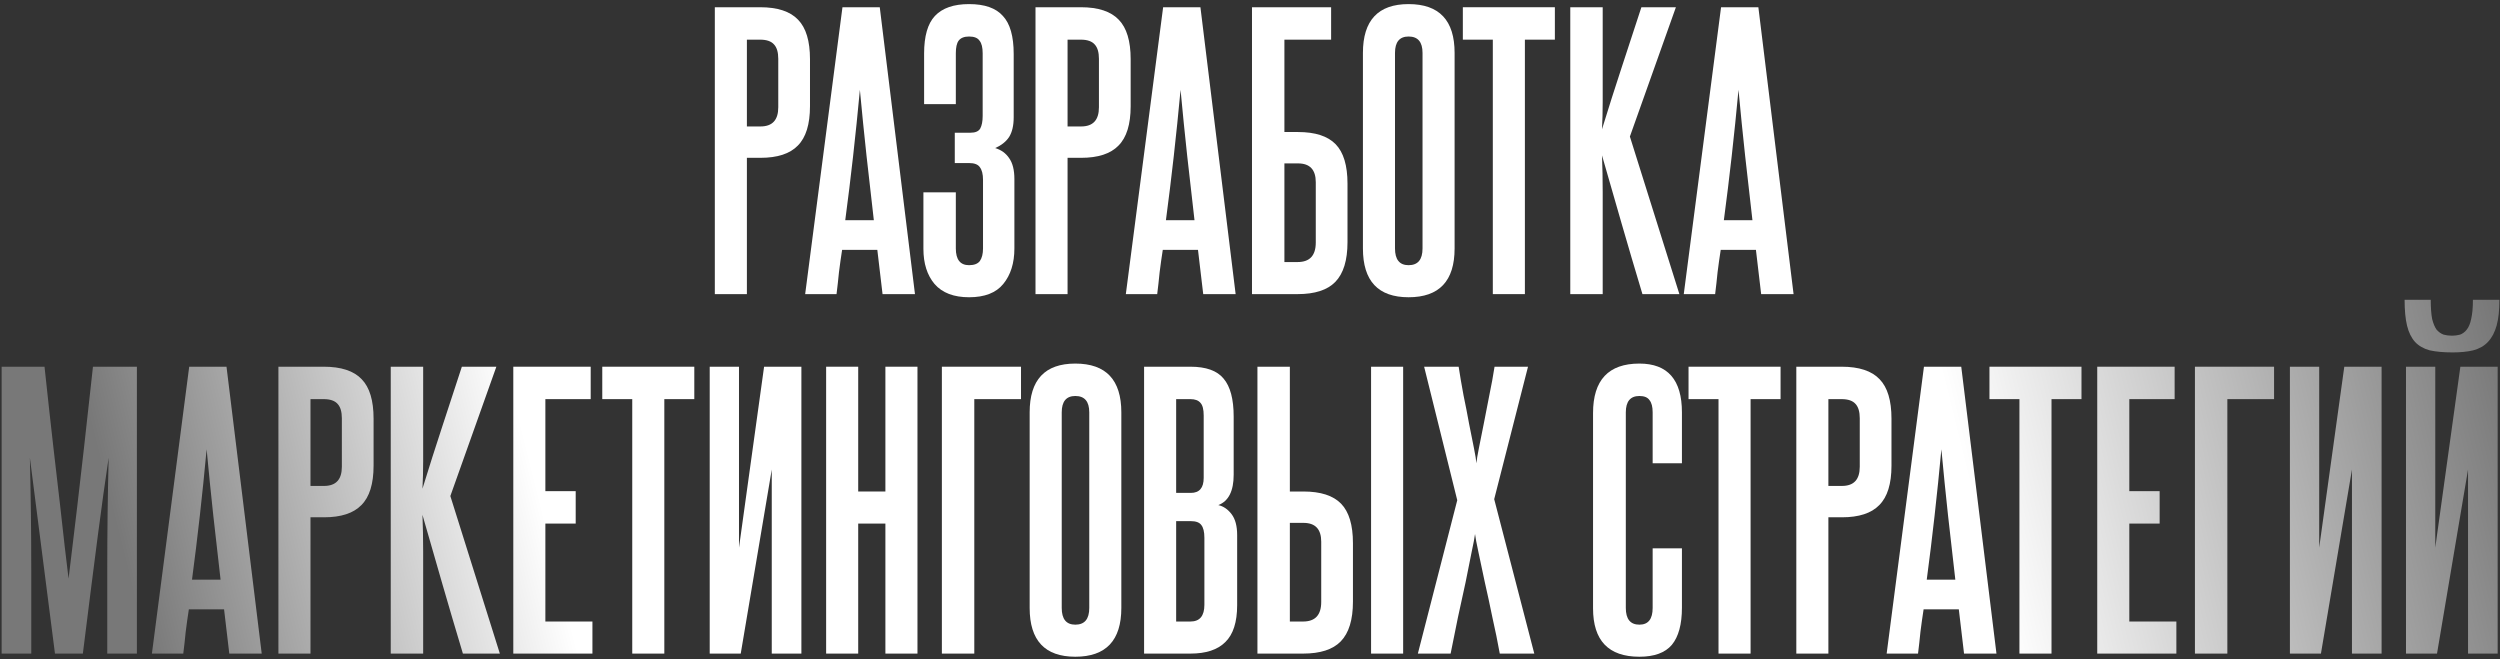 <?xml version="1.0" encoding="UTF-8"?> <svg xmlns="http://www.w3.org/2000/svg" width="459" height="121" viewBox="0 0 459 121" fill="none"><rect x="0" y="0" width="459" height="121" fill="#333333" stroke="none"/><path d="M142.89 10.8C142.89 9.605 142.634 8.731 142.122 8.176C141.61 7.579 140.756 7.28 139.562 7.28H137.13V23.216H139.626C141.802 23.216 142.89 22.043 142.89 19.696V10.8ZM131.242 54V1.328H139.562C142.762 1.328 145.087 2.096 146.538 3.632C147.988 5.125 148.714 7.536 148.714 10.864V19.504C148.714 22.832 147.967 25.243 146.474 26.736C145.023 28.229 142.74 28.976 139.626 28.976H137.13V54H131.242Z" fill="url(#paint0_linear_377_94)"></path><path d="M162.036 54L161.076 45.872H154.612C154.398 47.237 154.206 48.603 154.036 49.968C153.908 51.291 153.758 52.635 153.588 54H147.828L154.676 1.328H161.524L167.988 54H162.036ZM160.436 40.432C159.966 36.421 159.518 32.475 159.092 28.592C158.665 24.667 158.26 20.635 157.876 16.496C157.108 24.773 156.212 32.752 155.188 40.432H160.436Z" fill="url(#paint1_linear_377_94)"></path><path d="M180.482 33.008C180.482 31.984 180.29 31.216 179.906 30.704C179.564 30.192 178.903 29.936 177.922 29.936H175.298V24.368H178.178C179.074 24.368 179.671 24.112 179.97 23.6C180.268 23.045 180.418 22.277 180.418 21.296V9.776C180.418 8.709 180.226 7.941 179.842 7.472C179.5 6.96 178.86 6.704 177.922 6.704C177.026 6.704 176.386 6.96 176.002 7.472C175.66 7.941 175.49 8.709 175.49 9.776V19.12H169.666V9.84C169.666 6.64 170.327 4.336 171.65 2.928C173.015 1.477 175.106 0.752 177.922 0.752C180.78 0.752 182.85 1.477 184.13 2.928C185.452 4.336 186.114 6.661 186.114 9.904V21.552C186.114 23.045 185.836 24.24 185.282 25.136C184.727 25.989 183.874 26.672 182.722 27.184C183.831 27.525 184.684 28.144 185.282 29.04C185.922 29.936 186.242 31.216 186.242 32.88V45.616C186.242 48.304 185.559 50.48 184.194 52.144C182.871 53.765 180.78 54.576 177.922 54.576C175.106 54.576 172.994 53.765 171.586 52.144C170.22 50.523 169.538 48.368 169.538 45.68V35.312H175.49V45.616C175.49 47.664 176.3 48.688 177.922 48.688C178.86 48.688 179.522 48.432 179.906 47.92C180.29 47.365 180.482 46.597 180.482 45.616V33.008Z" fill="url(#paint2_linear_377_94)"></path><path d="M201.765 10.8C201.765 9.605 201.509 8.731 200.997 8.176C200.485 7.579 199.631 7.28 198.437 7.28H196.005V23.216H198.501C200.677 23.216 201.765 22.043 201.765 19.696V10.8ZM190.117 54V1.328H198.437C201.637 1.328 203.962 2.096 205.413 3.632C206.863 5.125 207.589 7.536 207.589 10.864V19.504C207.589 22.832 206.842 25.243 205.349 26.736C203.898 28.229 201.615 28.976 198.501 28.976H196.005V54H190.117Z" fill="url(#paint3_linear_377_94)"></path><path d="M220.911 54L219.951 45.872H213.487C213.273 47.237 213.081 48.603 212.911 49.968C212.783 51.291 212.633 52.635 212.463 54H206.703L213.551 1.328H220.399L226.863 54H220.911ZM219.311 40.432C218.841 36.421 218.393 32.475 217.967 28.592C217.54 24.667 217.135 20.635 216.751 16.496C215.983 24.773 215.087 32.752 214.063 40.432H219.311Z" fill="url(#paint4_linear_377_94)"></path><path d="M244.393 1.328V7.28H235.817V24.24H238.313C241.471 24.24 243.775 24.987 245.225 26.48C246.676 27.973 247.401 30.384 247.401 33.712V44.464C247.401 47.792 246.655 50.224 245.161 51.76C243.711 53.253 241.407 54 238.249 54H229.865V1.328H244.393ZM241.577 33.456C241.577 31.152 240.489 30 238.313 30H235.817V48.112H238.249C240.468 48.112 241.577 46.917 241.577 44.528V33.456Z" fill="url(#paint5_linear_377_94)"></path><path d="M250.233 9.712C250.233 3.739 253.027 0.752 258.617 0.752C264.249 0.752 267.065 3.739 267.065 9.712V45.616C267.065 51.589 264.249 54.576 258.617 54.576C253.027 54.576 250.233 51.589 250.233 45.616V9.712ZM261.177 9.712C261.177 7.707 260.323 6.704 258.617 6.704C256.953 6.704 256.121 7.707 256.121 9.712V45.616C256.121 47.664 256.953 48.688 258.617 48.688C260.323 48.688 261.177 47.664 261.177 45.616V9.712Z" fill="url(#paint6_linear_377_94)"></path><path d="M274.082 54V7.28H268.578V1.328H285.474V7.28H279.97V54H274.082Z" fill="url(#paint7_linear_377_94)"></path><path d="M301.551 54C300.228 49.605 298.969 45.339 297.775 41.2C296.58 37.019 295.364 32.795 294.127 28.528C294.212 30.704 294.255 32.944 294.255 35.248C294.255 37.509 294.255 40.069 294.255 42.928V54H288.303V1.328H294.255V12.208C294.255 14.811 294.255 16.987 294.255 18.736C294.255 20.443 294.212 22.107 294.127 23.728C295.321 19.845 296.516 16.091 297.711 12.464C298.905 8.795 300.121 5.083 301.359 1.328H307.695L299.247 25.072L308.335 54H301.551Z" fill="url(#paint8_linear_377_94)"></path><path d="M323.348 54L322.388 45.872H315.924C315.711 47.237 315.519 48.603 315.348 49.968C315.22 51.291 315.071 52.635 314.9 54H309.14L315.988 1.328H322.836L329.3 54H323.348ZM321.748 40.432C321.279 36.421 320.831 32.475 320.404 28.592C319.978 24.667 319.572 20.635 319.188 16.496C318.42 24.773 317.524 32.752 316.5 40.432H321.748Z" fill="url(#paint9_linear_377_94)"></path><path d="M19.692 120V104.64C19.692 101.184 19.713 97.749 19.756 94.336C19.799 90.923 19.863 87.488 19.948 84.032C19.649 86.208 19.329 88.427 18.988 90.688C18.689 92.949 18.348 95.488 17.964 98.304C17.622 101.077 17.217 104.235 16.748 107.776C16.321 111.275 15.809 115.349 15.212 120H10.092L5.484 84.032C5.569 87.488 5.633 90.923 5.676 94.336C5.718 97.749 5.74 101.184 5.74 104.64V120H0.3V67.328H8.172C8.812 73.301 9.366 78.336 9.836 82.432C10.305 86.485 10.71 89.984 11.052 92.928C11.393 95.829 11.671 98.304 11.884 100.352C12.14 102.4 12.374 104.363 12.588 106.24C12.801 104.405 13.036 102.464 13.292 100.416C13.548 98.325 13.847 95.829 14.188 92.928C14.529 89.984 14.934 86.464 15.404 82.368C15.873 78.272 16.428 73.259 17.068 67.328H25.132V120H19.692Z" fill="url(#paint10_linear_377_94)"></path><path d="M42.098 120L41.138 111.872H34.674C34.461 113.237 34.269 114.603 34.098 115.968C33.97 117.291 33.821 118.635 33.65 120H27.89L34.738 67.328H41.586L48.05 120H42.098ZM40.498 106.432C40.029 102.421 39.581 98.475 39.154 94.592C38.728 90.667 38.322 86.635 37.938 82.496C37.17 90.773 36.274 98.752 35.25 106.432H40.498Z" fill="url(#paint11_linear_377_94)"></path><path d="M62.765 76.8C62.765 75.605 62.509 74.731 61.997 74.176C61.485 73.579 60.632 73.28 59.437 73.28H57.005V89.216H59.501C61.677 89.216 62.765 88.043 62.765 85.696V76.8ZM51.117 120V67.328H59.437C62.637 67.328 64.962 68.096 66.413 69.632C67.864 71.125 68.589 73.536 68.589 76.864V85.504C68.589 88.832 67.842 91.243 66.349 92.736C64.898 94.229 62.615 94.976 59.501 94.976H57.005V120H51.117Z" fill="url(#paint12_linear_377_94)"></path><path d="M84.988 120C83.666 115.605 82.407 111.339 81.212 107.2C80.018 103.019 78.802 98.795 77.564 94.528C77.65 96.704 77.692 98.944 77.692 101.248C77.692 103.509 77.692 106.069 77.692 108.928V120H71.74V67.328H77.692V78.208C77.692 80.811 77.692 82.987 77.692 84.736C77.692 86.443 77.65 88.107 77.564 89.728C78.759 85.845 79.954 82.091 81.148 78.464C82.343 74.795 83.559 71.083 84.796 67.328H91.132L82.684 91.072L91.772 120H84.988Z" fill="url(#paint13_linear_377_94)"></path><path d="M94.242 120V67.328H108.45V73.28H100.13V90.176H105.698V96.128H100.13V114.112H108.77V120H94.242Z" fill="url(#paint14_linear_377_94)"></path><path d="M116.082 120V73.28H110.578V67.328H127.474V73.28H121.97V120H116.082Z" fill="url(#paint15_linear_377_94)"></path><path d="M130.303 120V67.328H135.679V100.544L140.287 67.328H147.135V120H141.695V86.208L135.999 120H130.303Z" fill="url(#paint16_linear_377_94)"></path><path d="M162.559 120V96.128H157.567V120H151.679V67.328H157.567V90.24H162.559V67.328H168.447V120H162.559Z" fill="url(#paint17_linear_377_94)"></path><path d="M187.456 67.328V73.28H178.88V120H172.928V67.328H187.456Z" fill="url(#paint18_linear_377_94)"></path><path d="M189.045 75.712C189.045 69.739 191.84 66.752 197.429 66.752C203.061 66.752 205.877 69.739 205.877 75.712V111.616C205.877 117.589 203.061 120.576 197.429 120.576C191.84 120.576 189.045 117.589 189.045 111.616V75.712ZM199.989 75.712C199.989 73.707 199.136 72.704 197.429 72.704C195.765 72.704 194.933 73.707 194.933 75.712V111.616C194.933 113.664 195.765 114.688 197.429 114.688C199.136 114.688 199.989 113.664 199.989 111.616V75.712Z" fill="url(#paint19_linear_377_94)"></path><path d="M220.998 76.288C220.998 75.179 220.806 74.411 220.422 73.984C220.038 73.515 219.42 73.28 218.566 73.28H215.942V90.496H218.63C220.209 90.496 220.998 89.579 220.998 87.744V76.288ZM221.126 98.752C221.126 97.643 220.934 96.853 220.55 96.384C220.209 95.915 219.569 95.68 218.63 95.68H215.942V114.112H218.566C220.273 114.112 221.126 113.088 221.126 111.04V98.752ZM210.054 120V67.328H218.566C221.425 67.328 223.452 68.053 224.646 69.504C225.884 70.955 226.502 73.28 226.502 76.48V87.168C226.502 90.155 225.564 92.011 223.686 92.736C224.625 92.949 225.436 93.504 226.118 94.4C226.801 95.296 227.142 96.576 227.142 98.24V111.104C227.142 114.219 226.417 116.48 224.966 117.888C223.558 119.296 221.425 120 218.566 120H210.054Z" fill="url(#paint20_linear_377_94)"></path><path d="M251.729 120V67.328H257.617V120H251.729ZM236.817 67.328V90.24H239.313C242.471 90.24 244.775 90.987 246.225 92.48C247.676 93.973 248.401 96.384 248.401 99.712V110.464C248.401 113.792 247.655 116.224 246.161 117.76C244.711 119.253 242.407 120 239.249 120H230.865V67.328H236.817ZM242.577 99.456C242.577 97.152 241.489 96 239.313 96H236.817V114.112H239.249C241.468 114.112 242.577 112.917 242.577 110.528V99.456Z" fill="url(#paint21_linear_377_94)"></path><path d="M275.359 120C274.975 117.867 274.527 115.669 274.015 113.408C273.545 111.104 273.076 108.928 272.607 106.88C272.18 104.832 271.796 103.019 271.455 101.44C271.113 99.861 270.9 98.731 270.815 98.048C270.729 98.731 270.516 99.861 270.175 101.44C269.876 103.019 269.513 104.832 269.087 106.88C268.66 108.885 268.191 111.04 267.679 113.344C267.209 115.648 266.761 117.867 266.335 120H260.319L267.551 91.84L261.471 67.328H267.807C268.063 68.992 268.361 70.741 268.703 72.576C269.087 74.411 269.428 76.16 269.727 77.824C270.068 79.488 270.367 80.981 270.623 82.304C270.879 83.584 271.028 84.501 271.071 85.056C271.113 84.501 271.263 83.584 271.519 82.304C271.775 80.981 272.073 79.488 272.415 77.824C272.756 76.16 273.097 74.411 273.439 72.576C273.823 70.741 274.143 68.992 274.399 67.328H280.543L274.335 91.648L281.695 120H275.359Z" fill="url(#paint22_linear_377_94)"></path><path d="M303.427 100.672H308.803V111.552C308.803 114.624 308.184 116.907 306.947 118.4C305.709 119.851 303.725 120.576 300.995 120.576C295.32 120.576 292.483 117.611 292.483 111.68V75.84C292.483 69.781 295.32 66.752 300.995 66.752C306.2 66.752 308.803 69.739 308.803 75.712V85.056H303.427V75.712C303.427 74.688 303.235 73.941 302.851 73.472C302.509 72.96 301.891 72.704 300.995 72.704C299.331 72.704 298.499 73.707 298.499 75.712V111.616C298.499 113.664 299.331 114.688 300.995 114.688C302.616 114.688 303.427 113.664 303.427 111.616V100.672Z" fill="url(#paint23_linear_377_94)"></path><path d="M315.519 120V73.28H310.015V67.328H326.911V73.28H321.407V120H315.519Z" fill="url(#paint24_linear_377_94)"></path><path d="M341.452 76.8C341.452 75.605 341.196 74.731 340.684 74.176C340.172 73.579 339.319 73.28 338.124 73.28H335.692V89.216H338.188C340.364 89.216 341.452 88.043 341.452 85.696V76.8ZM329.804 120V67.328H338.124C341.324 67.328 343.65 68.096 345.1 69.632C346.551 71.125 347.276 73.536 347.276 76.864V85.504C347.276 88.832 346.53 91.243 345.036 92.736C343.586 94.229 341.303 94.976 338.188 94.976H335.692V120H329.804Z" fill="url(#paint25_linear_377_94)"></path><path d="M360.598 120L359.638 111.872H353.174C352.961 113.237 352.769 114.603 352.598 115.968C352.47 117.291 352.321 118.635 352.15 120H346.39L353.238 67.328H360.086L366.55 120H360.598ZM358.998 106.432C358.529 102.421 358.081 98.475 357.654 94.592C357.228 90.667 356.822 86.635 356.438 82.496C355.67 90.773 354.774 98.752 353.75 106.432H358.998Z" fill="url(#paint26_linear_377_94)"></path><path d="M370.769 120V73.28H365.265V67.328H382.161V73.28H376.657V120H370.769Z" fill="url(#paint27_linear_377_94)"></path><path d="M385.054 120V67.328H399.262V73.28H390.942V90.176H396.51V96.128H390.942V114.112H399.582V120H385.054Z" fill="url(#paint28_linear_377_94)"></path><path d="M417.518 67.328V73.28H408.942V120H402.99V67.328H417.518Z" fill="url(#paint29_linear_377_94)"></path><path d="M420.428 120V67.328H425.804V100.544L430.412 67.328H437.26V120H431.82V86.208L426.124 120H420.428Z" fill="url(#paint30_linear_377_94)"></path><path d="M458.892 55.04C458.892 56.96 458.722 58.539 458.38 59.776C458.039 61.013 457.506 62.016 456.78 62.784C456.098 63.509 455.202 64.021 454.092 64.32C453.026 64.576 451.767 64.704 450.316 64.704C448.652 64.704 447.244 64.576 446.092 64.32C444.983 64.021 444.087 63.509 443.404 62.784C442.722 62.016 442.231 61.013 441.932 59.776C441.634 58.539 441.484 56.96 441.484 55.04H446.284C446.284 56.491 446.37 57.664 446.54 58.56C446.754 59.413 447.031 60.075 447.372 60.544C447.756 60.971 448.183 61.269 448.652 61.44C449.122 61.568 449.634 61.632 450.188 61.632C450.7 61.632 451.191 61.568 451.66 61.44C452.13 61.269 452.535 60.971 452.876 60.544C453.26 60.075 453.538 59.413 453.708 58.56C453.922 57.664 454.028 56.491 454.028 55.04H458.892ZM441.74 120V67.328H447.116V100.544L451.724 67.328H458.572V120H453.132V86.208L447.436 120H441.74Z" fill="url(#paint31_linear_377_94)"></path><defs><linearGradient id="paint0_linear_377_94" x1="0.3" y1="12.006" x2="420.896" y2="-92.535" gradientUnits="userSpaceOnUse"><stop stop-color="#787878"></stop><stop offset="0.177" stop-color="white"></stop><stop offset="0.766" stop-color="white"></stop><stop offset="1" stop-color="#787878"></stop></linearGradient><linearGradient id="paint1_linear_377_94" x1="0.3" y1="12.006" x2="420.896" y2="-92.535" gradientUnits="userSpaceOnUse"><stop stop-color="#787878"></stop><stop offset="0.177" stop-color="white"></stop><stop offset="0.766" stop-color="white"></stop><stop offset="1" stop-color="#787878"></stop></linearGradient><linearGradient id="paint2_linear_377_94" x1="0.3" y1="12.006" x2="420.896" y2="-92.535" gradientUnits="userSpaceOnUse"><stop stop-color="#787878"></stop><stop offset="0.177" stop-color="white"></stop><stop offset="0.766" stop-color="white"></stop><stop offset="1" stop-color="#787878"></stop></linearGradient><linearGradient id="paint3_linear_377_94" x1="0.3" y1="12.006" x2="420.896" y2="-92.535" gradientUnits="userSpaceOnUse"><stop stop-color="#787878"></stop><stop offset="0.177" stop-color="white"></stop><stop offset="0.766" stop-color="white"></stop><stop offset="1" stop-color="#787878"></stop></linearGradient><linearGradient id="paint4_linear_377_94" x1="0.3" y1="12.006" x2="420.896" y2="-92.535" gradientUnits="userSpaceOnUse"><stop stop-color="#787878"></stop><stop offset="0.177" stop-color="white"></stop><stop offset="0.766" stop-color="white"></stop><stop offset="1" stop-color="#787878"></stop></linearGradient><linearGradient id="paint5_linear_377_94" x1="0.3" y1="12.006" x2="420.896" y2="-92.535" gradientUnits="userSpaceOnUse"><stop stop-color="#787878"></stop><stop offset="0.177" stop-color="white"></stop><stop offset="0.766" stop-color="white"></stop><stop offset="1" stop-color="#787878"></stop></linearGradient><linearGradient id="paint6_linear_377_94" x1="0.3" y1="12.006" x2="420.896" y2="-92.535" gradientUnits="userSpaceOnUse"><stop stop-color="#787878"></stop><stop offset="0.177" stop-color="white"></stop><stop offset="0.766" stop-color="white"></stop><stop offset="1" stop-color="#787878"></stop></linearGradient><linearGradient id="paint7_linear_377_94" x1="0.3" y1="12.006" x2="420.896" y2="-92.535" gradientUnits="userSpaceOnUse"><stop stop-color="#787878"></stop><stop offset="0.177" stop-color="white"></stop><stop offset="0.766" stop-color="white"></stop><stop offset="1" stop-color="#787878"></stop></linearGradient><linearGradient id="paint8_linear_377_94" x1="0.3" y1="12.006" x2="420.896" y2="-92.535" gradientUnits="userSpaceOnUse"><stop stop-color="#787878"></stop><stop offset="0.177" stop-color="white"></stop><stop offset="0.766" stop-color="white"></stop><stop offset="1" stop-color="#787878"></stop></linearGradient><linearGradient id="paint9_linear_377_94" x1="0.3" y1="12.006" x2="420.896" y2="-92.535" gradientUnits="userSpaceOnUse"><stop stop-color="#787878"></stop><stop offset="0.177" stop-color="white"></stop><stop offset="0.766" stop-color="white"></stop><stop offset="1" stop-color="#787878"></stop></linearGradient><linearGradient id="paint10_linear_377_94" x1="0.3" y1="12.006" x2="420.896" y2="-92.535" gradientUnits="userSpaceOnUse"><stop stop-color="#787878"></stop><stop offset="0.177" stop-color="white"></stop><stop offset="0.766" stop-color="white"></stop><stop offset="1" stop-color="#787878"></stop></linearGradient><linearGradient id="paint11_linear_377_94" x1="0.3" y1="12.006" x2="420.896" y2="-92.535" gradientUnits="userSpaceOnUse"><stop stop-color="#787878"></stop><stop offset="0.177" stop-color="white"></stop><stop offset="0.766" stop-color="white"></stop><stop offset="1" stop-color="#787878"></stop></linearGradient><linearGradient id="paint12_linear_377_94" x1="0.3" y1="12.006" x2="420.896" y2="-92.535" gradientUnits="userSpaceOnUse"><stop stop-color="#787878"></stop><stop offset="0.177" stop-color="white"></stop><stop offset="0.766" stop-color="white"></stop><stop offset="1" stop-color="#787878"></stop></linearGradient><linearGradient id="paint13_linear_377_94" x1="0.3" y1="12.006" x2="420.896" y2="-92.535" gradientUnits="userSpaceOnUse"><stop stop-color="#787878"></stop><stop offset="0.177" stop-color="white"></stop><stop offset="0.766" stop-color="white"></stop><stop offset="1" stop-color="#787878"></stop></linearGradient><linearGradient id="paint14_linear_377_94" x1="0.3" y1="12.006" x2="420.896" y2="-92.535" gradientUnits="userSpaceOnUse"><stop stop-color="#787878"></stop><stop offset="0.177" stop-color="white"></stop><stop offset="0.766" stop-color="white"></stop><stop offset="1" stop-color="#787878"></stop></linearGradient><linearGradient id="paint15_linear_377_94" x1="0.3" y1="12.006" x2="420.896" y2="-92.535" gradientUnits="userSpaceOnUse"><stop stop-color="#787878"></stop><stop offset="0.177" stop-color="white"></stop><stop offset="0.766" stop-color="white"></stop><stop offset="1" stop-color="#787878"></stop></linearGradient><linearGradient id="paint16_linear_377_94" x1="0.3" y1="12.006" x2="420.896" y2="-92.535" gradientUnits="userSpaceOnUse"><stop stop-color="#787878"></stop><stop offset="0.177" stop-color="white"></stop><stop offset="0.766" stop-color="white"></stop><stop offset="1" stop-color="#787878"></stop></linearGradient><linearGradient id="paint17_linear_377_94" x1="0.3" y1="12.006" x2="420.896" y2="-92.535" gradientUnits="userSpaceOnUse"><stop stop-color="#787878"></stop><stop offset="0.177" stop-color="white"></stop><stop offset="0.766" stop-color="white"></stop><stop offset="1" stop-color="#787878"></stop></linearGradient><linearGradient id="paint18_linear_377_94" x1="0.3" y1="12.006" x2="420.896" y2="-92.535" gradientUnits="userSpaceOnUse"><stop stop-color="#787878"></stop><stop offset="0.177" stop-color="white"></stop><stop offset="0.766" stop-color="white"></stop><stop offset="1" stop-color="#787878"></stop></linearGradient><linearGradient id="paint19_linear_377_94" x1="0.3" y1="12.006" x2="420.896" y2="-92.535" gradientUnits="userSpaceOnUse"><stop stop-color="#787878"></stop><stop offset="0.177" stop-color="white"></stop><stop offset="0.766" stop-color="white"></stop><stop offset="1" stop-color="#787878"></stop></linearGradient><linearGradient id="paint20_linear_377_94" x1="0.3" y1="12.006" x2="420.896" y2="-92.535" gradientUnits="userSpaceOnUse"><stop stop-color="#787878"></stop><stop offset="0.177" stop-color="white"></stop><stop offset="0.766" stop-color="white"></stop><stop offset="1" stop-color="#787878"></stop></linearGradient><linearGradient id="paint21_linear_377_94" x1="0.3" y1="12.006" x2="420.896" y2="-92.535" gradientUnits="userSpaceOnUse"><stop stop-color="#787878"></stop><stop offset="0.177" stop-color="white"></stop><stop offset="0.766" stop-color="white"></stop><stop offset="1" stop-color="#787878"></stop></linearGradient><linearGradient id="paint22_linear_377_94" x1="0.3" y1="12.006" x2="420.896" y2="-92.535" gradientUnits="userSpaceOnUse"><stop stop-color="#787878"></stop><stop offset="0.177" stop-color="white"></stop><stop offset="0.766" stop-color="white"></stop><stop offset="1" stop-color="#787878"></stop></linearGradient><linearGradient id="paint23_linear_377_94" x1="0.3" y1="12.006" x2="420.896" y2="-92.535" gradientUnits="userSpaceOnUse"><stop stop-color="#787878"></stop><stop offset="0.177" stop-color="white"></stop><stop offset="0.766" stop-color="white"></stop><stop offset="1" stop-color="#787878"></stop></linearGradient><linearGradient id="paint24_linear_377_94" x1="0.3" y1="12.006" x2="420.896" y2="-92.535" gradientUnits="userSpaceOnUse"><stop stop-color="#787878"></stop><stop offset="0.177" stop-color="white"></stop><stop offset="0.766" stop-color="white"></stop><stop offset="1" stop-color="#787878"></stop></linearGradient><linearGradient id="paint25_linear_377_94" x1="0.3" y1="12.006" x2="420.896" y2="-92.535" gradientUnits="userSpaceOnUse"><stop stop-color="#787878"></stop><stop offset="0.177" stop-color="white"></stop><stop offset="0.766" stop-color="white"></stop><stop offset="1" stop-color="#787878"></stop></linearGradient><linearGradient id="paint26_linear_377_94" x1="0.3" y1="12.006" x2="420.896" y2="-92.535" gradientUnits="userSpaceOnUse"><stop stop-color="#787878"></stop><stop offset="0.177" stop-color="white"></stop><stop offset="0.766" stop-color="white"></stop><stop offset="1" stop-color="#787878"></stop></linearGradient><linearGradient id="paint27_linear_377_94" x1="0.3" y1="12.006" x2="420.896" y2="-92.535" gradientUnits="userSpaceOnUse"><stop stop-color="#787878"></stop><stop offset="0.177" stop-color="white"></stop><stop offset="0.766" stop-color="white"></stop><stop offset="1" stop-color="#787878"></stop></linearGradient><linearGradient id="paint28_linear_377_94" x1="0.3" y1="12.006" x2="420.896" y2="-92.535" gradientUnits="userSpaceOnUse"><stop stop-color="#787878"></stop><stop offset="0.177" stop-color="white"></stop><stop offset="0.766" stop-color="white"></stop><stop offset="1" stop-color="#787878"></stop></linearGradient><linearGradient id="paint29_linear_377_94" x1="0.3" y1="12.006" x2="420.896" y2="-92.535" gradientUnits="userSpaceOnUse"><stop stop-color="#787878"></stop><stop offset="0.177" stop-color="white"></stop><stop offset="0.766" stop-color="white"></stop><stop offset="1" stop-color="#787878"></stop></linearGradient><linearGradient id="paint30_linear_377_94" x1="0.3" y1="12.006" x2="420.896" y2="-92.535" gradientUnits="userSpaceOnUse"><stop stop-color="#787878"></stop><stop offset="0.177" stop-color="white"></stop><stop offset="0.766" stop-color="white"></stop><stop offset="1" stop-color="#787878"></stop></linearGradient><linearGradient id="paint31_linear_377_94" x1="0.3" y1="12.006" x2="420.896" y2="-92.535" gradientUnits="userSpaceOnUse"><stop stop-color="#787878"></stop><stop offset="0.177" stop-color="white"></stop><stop offset="0.766" stop-color="white"></stop><stop offset="1" stop-color="#787878"></stop></linearGradient></defs></svg> 